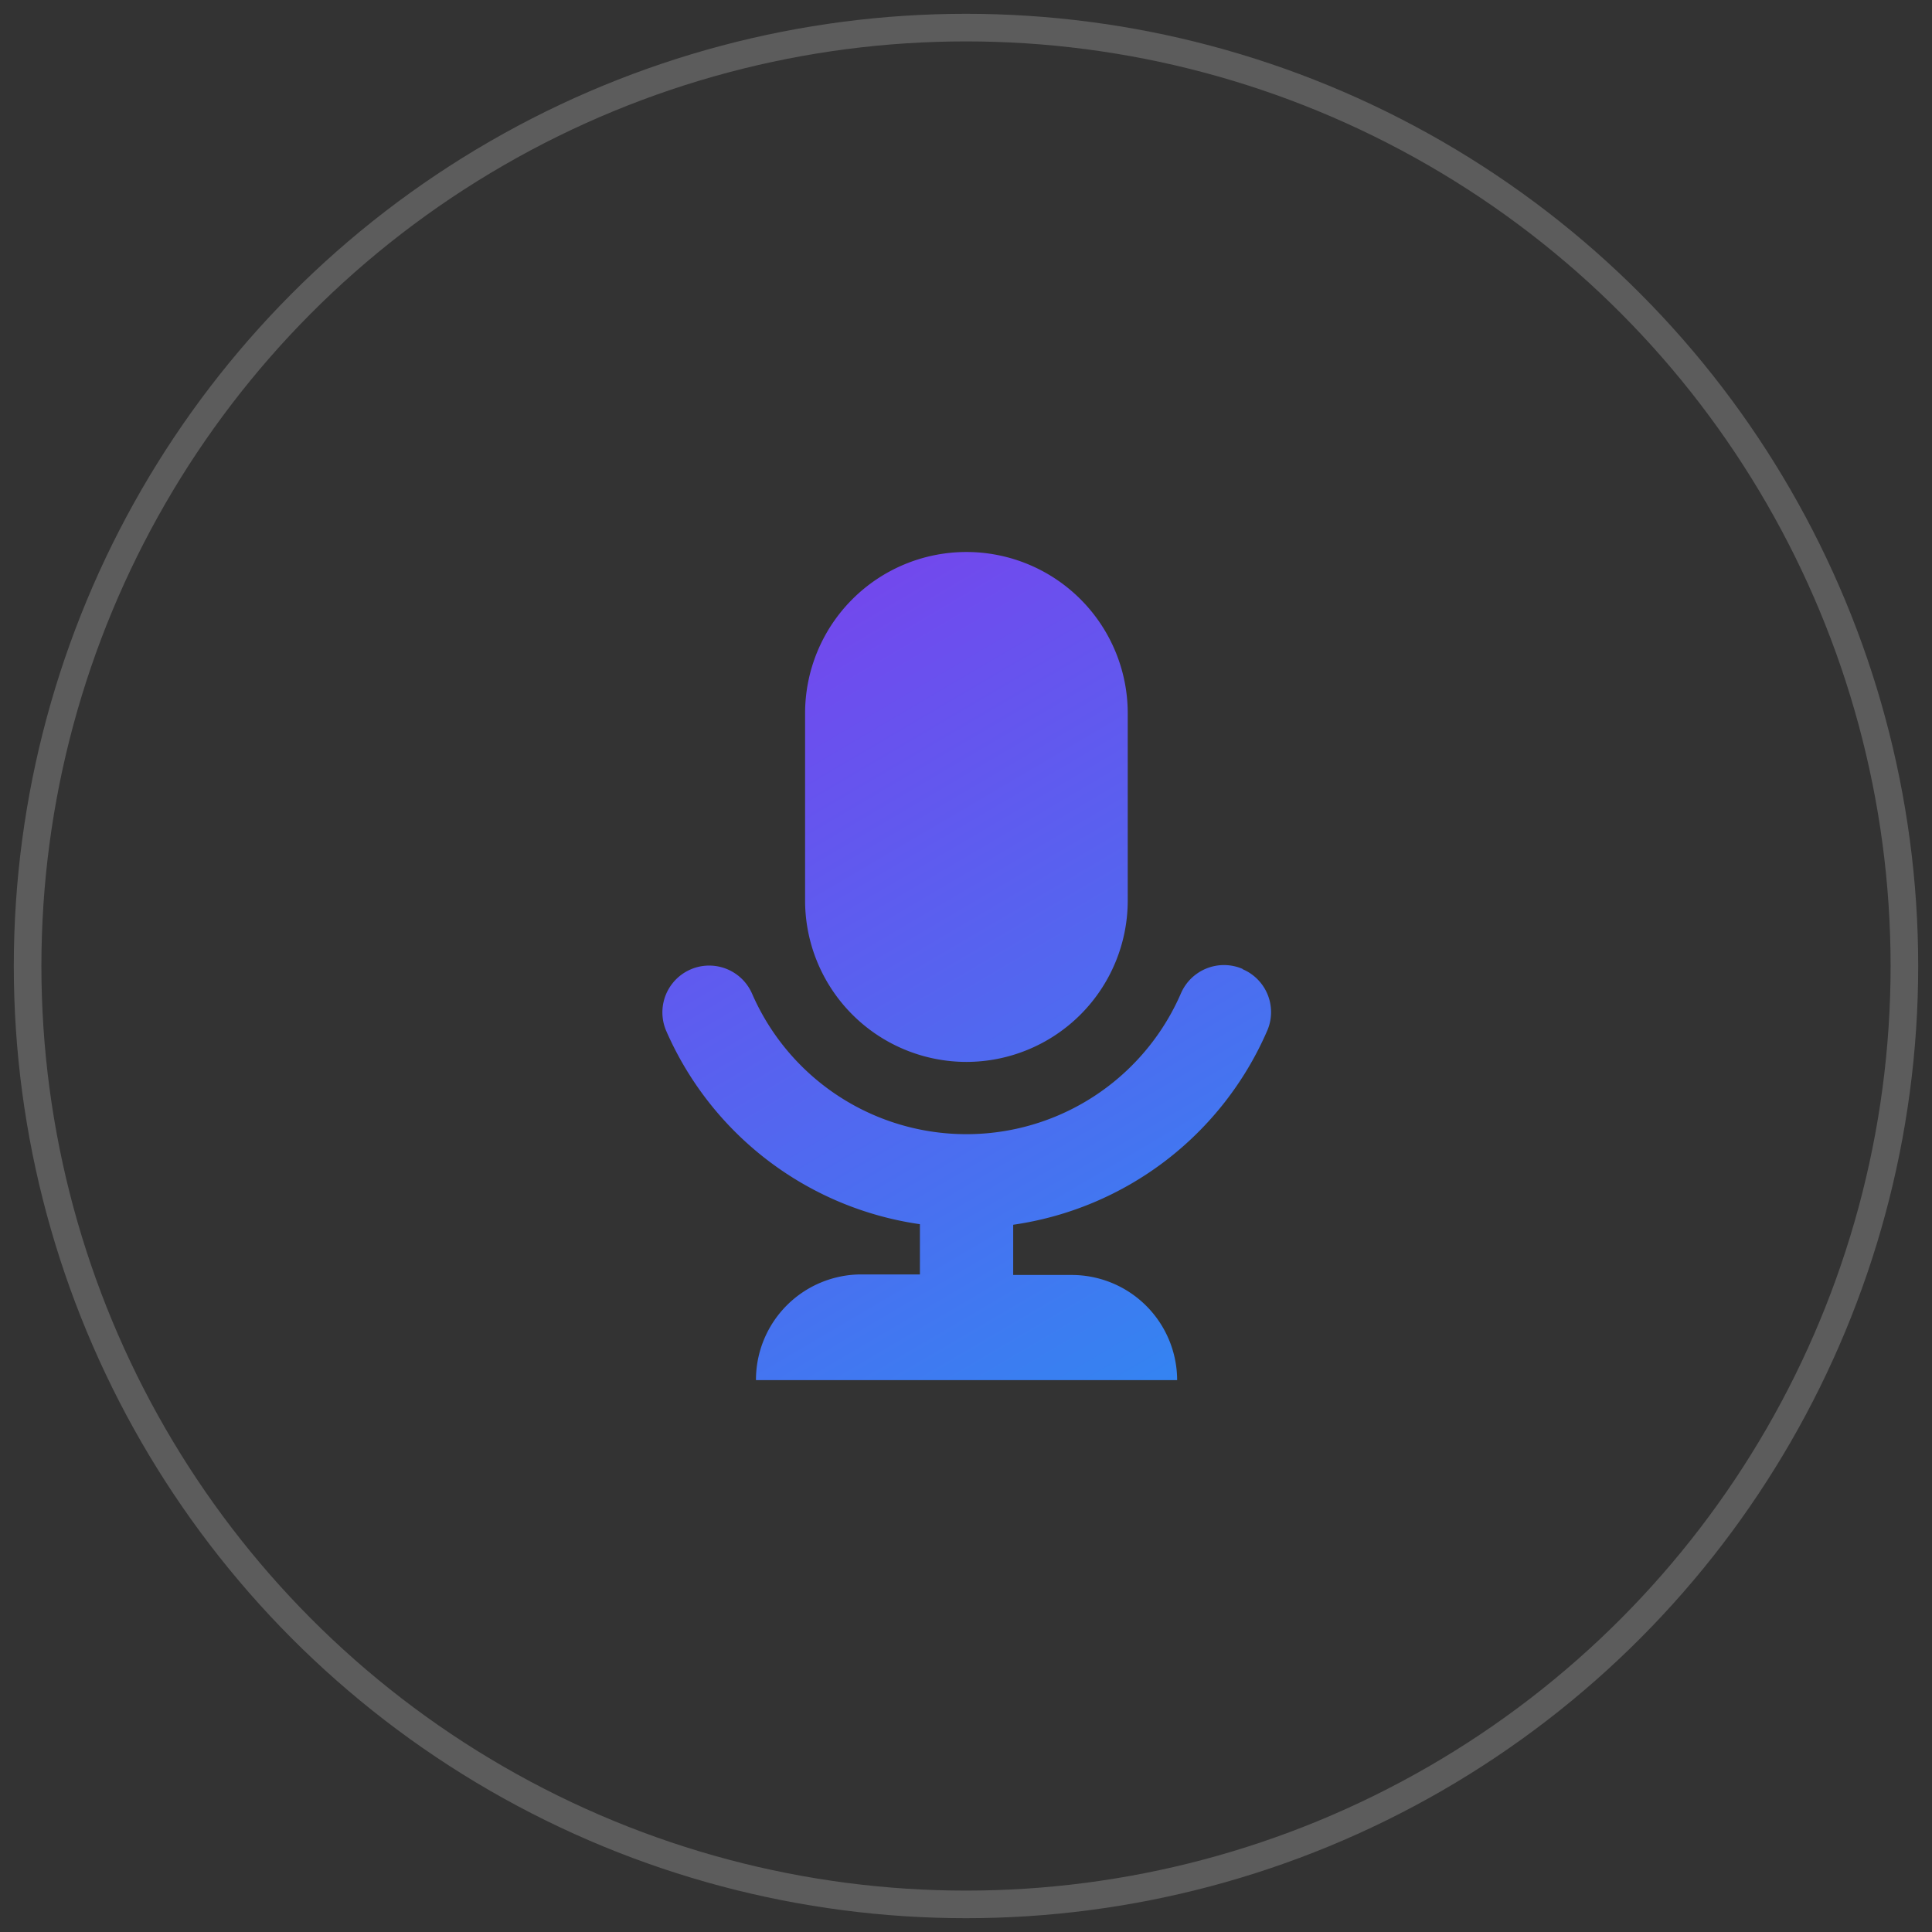 <svg width="70" height="70" xmlns="http://www.w3.org/2000/svg"><rect width="100%" height="100%" fill="#333333" stroke="none"/><defs><linearGradient x1="22.989%" y1="-23.877%" x2="90.862%" y2="133.128%" id="a"><stop stop-color="#8338EC" offset="0%"/><stop stop-color="#2196F3" offset="100%"/></linearGradient></defs><g transform="translate(1 1)" fill="none" fill-rule="evenodd"><circle stroke="#FFF" opacity=".2" cx="34" cy="34" r="34"/><path d="M11.02 18.475a5.85 5.85 0 005.84-5.84v-6.79a5.845 5.845 0 10-11.69 0v6.79a5.85 5.85 0 005.85 5.84zm10-3.37a1.7 1.7 0 00-2.23.88 8.47 8.47 0 01-15.54.02 1.695 1.695 0 10-3.11 1.35 11.87 11.87 0 009.19 7v1.82H7.21a3.82 3.82 0 00-3.82 3.83h15.26a3.82 3.82 0 00-3.82-3.81h-2.12v-1.82a11.87 11.87 0 009.19-7 1.69 1.69 0 00-.88-2.26v-.01z" transform="translate(23 19)" fill="url(#a)"/></g></svg>